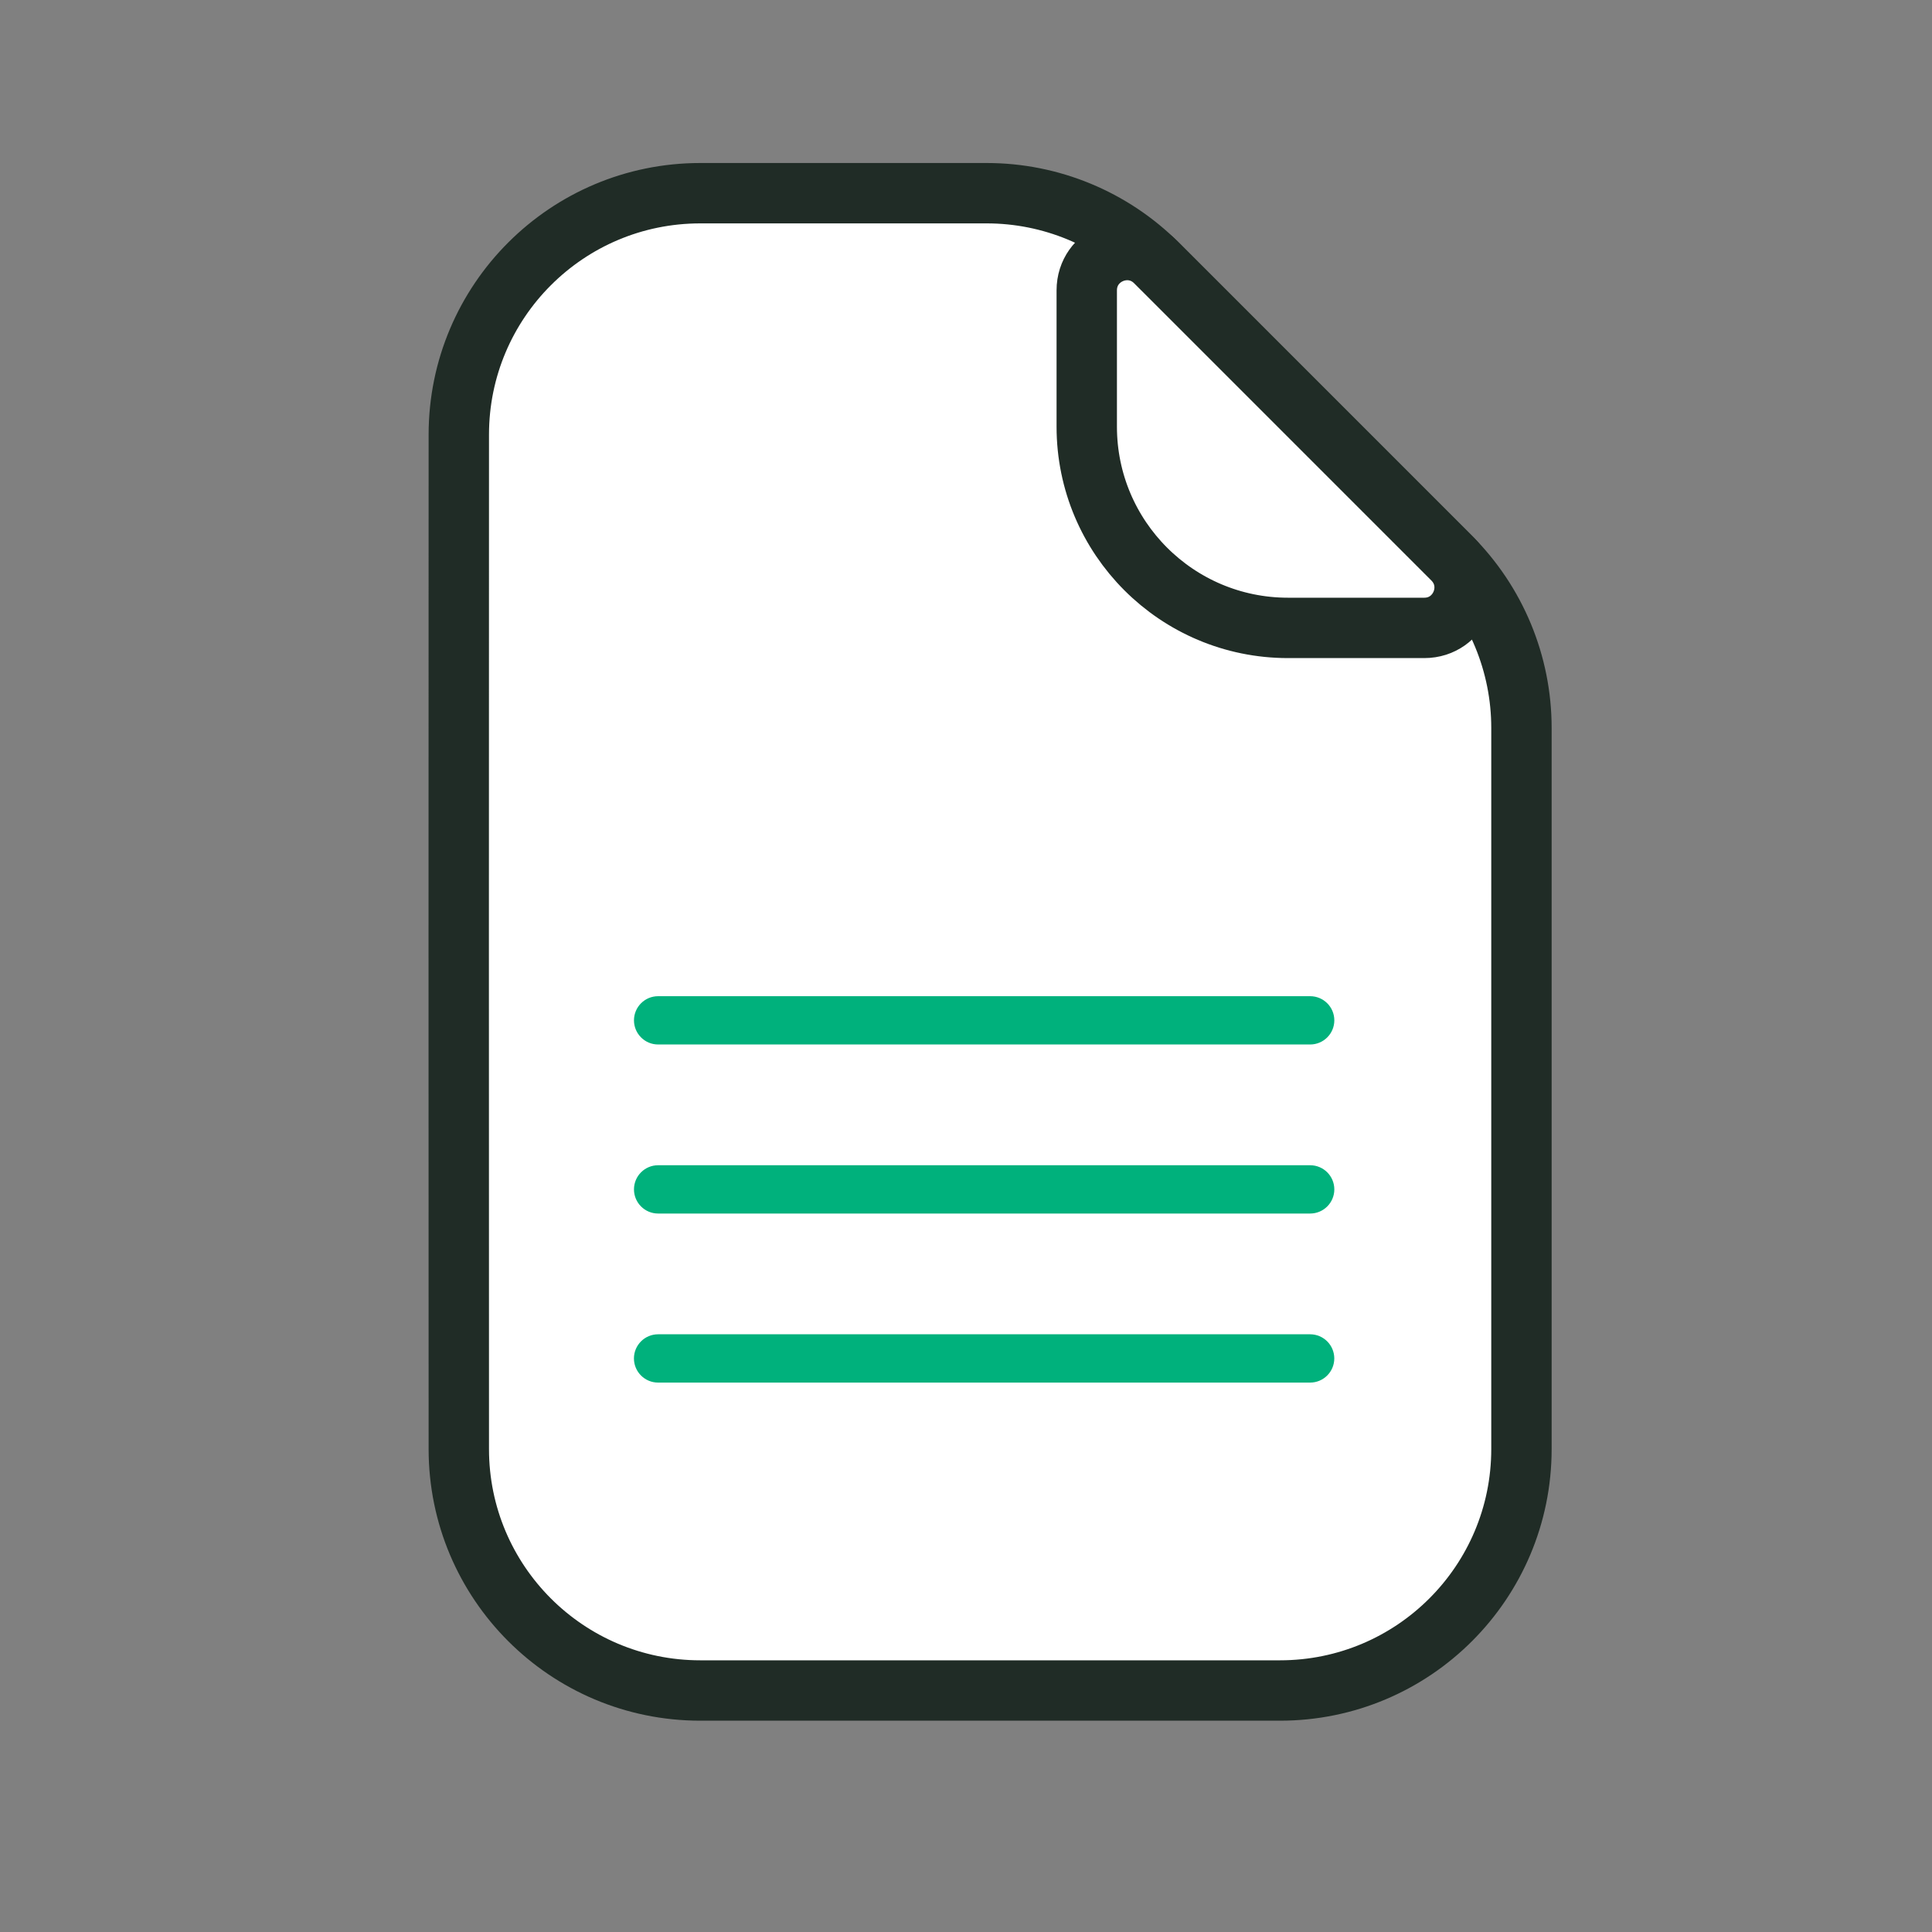 <svg width="48" height="48" viewBox="0 0 48 48" fill="none" xmlns="http://www.w3.org/2000/svg">
<rect x="0" y="0" width="48" height="48" fill="#808080" stroke="none"/>
<g id="file-svgrepo-com (2)">
<path id="Vector" d="M28.758 6.557C27.632 5.432 26.106 4.8 24.515 4.8H17.398C14.085 4.8 11.399 7.485 11.399 10.798C11.396 19.199 11.396 27.601 11.399 36.002C11.399 39.315 14.085 42 17.398 42C22.199 42 27 42 31.8 42C35.114 42 37.8 39.314 37.8 36V18.085C37.8 16.494 37.168 14.968 36.043 13.843L28.758 6.557Z" fill="white" stroke="#202C26" stroke-width="1.5"/>
<path id="Vector_2" d="M27 10.6C27 13.361 29.239 15.6 32 15.6H35.386C36.277 15.6 36.723 14.523 36.093 13.893L28.707 6.507C28.077 5.877 27 6.323 27 7.214C27 8.343 27 9.471 27 10.6Z" fill="white" stroke="#202C26" stroke-width="1.5" stroke-linejoin="round"/>
<g id="Vector_3">
<path d="M32.55 24.75H16.351C16.019 24.75 15.751 25.019 15.751 25.35C15.751 25.681 16.019 25.95 16.351 25.95H32.55C32.882 25.95 33.151 25.681 33.151 25.35C33.151 25.019 32.882 24.75 32.55 24.75Z" fill="#00B17C"/>
<path d="M32.55 28.95H16.351C16.019 28.95 15.751 29.219 15.751 29.55C15.751 29.881 16.019 30.15 16.351 30.15H32.55C32.882 30.15 33.151 29.881 33.151 29.55C33.151 29.219 32.882 28.95 32.55 28.95Z" fill="#00B17C"/>
</g>
<path id="Vector_4" d="M15.75 33.75C15.75 33.419 16.019 33.15 16.35 33.15H32.55C32.881 33.15 33.15 33.419 33.15 33.75C33.15 34.081 32.881 34.35 32.55 34.35H16.35C16.019 34.35 15.75 34.081 15.75 33.75Z" fill="#00B17C"/>
</g>
</svg>
